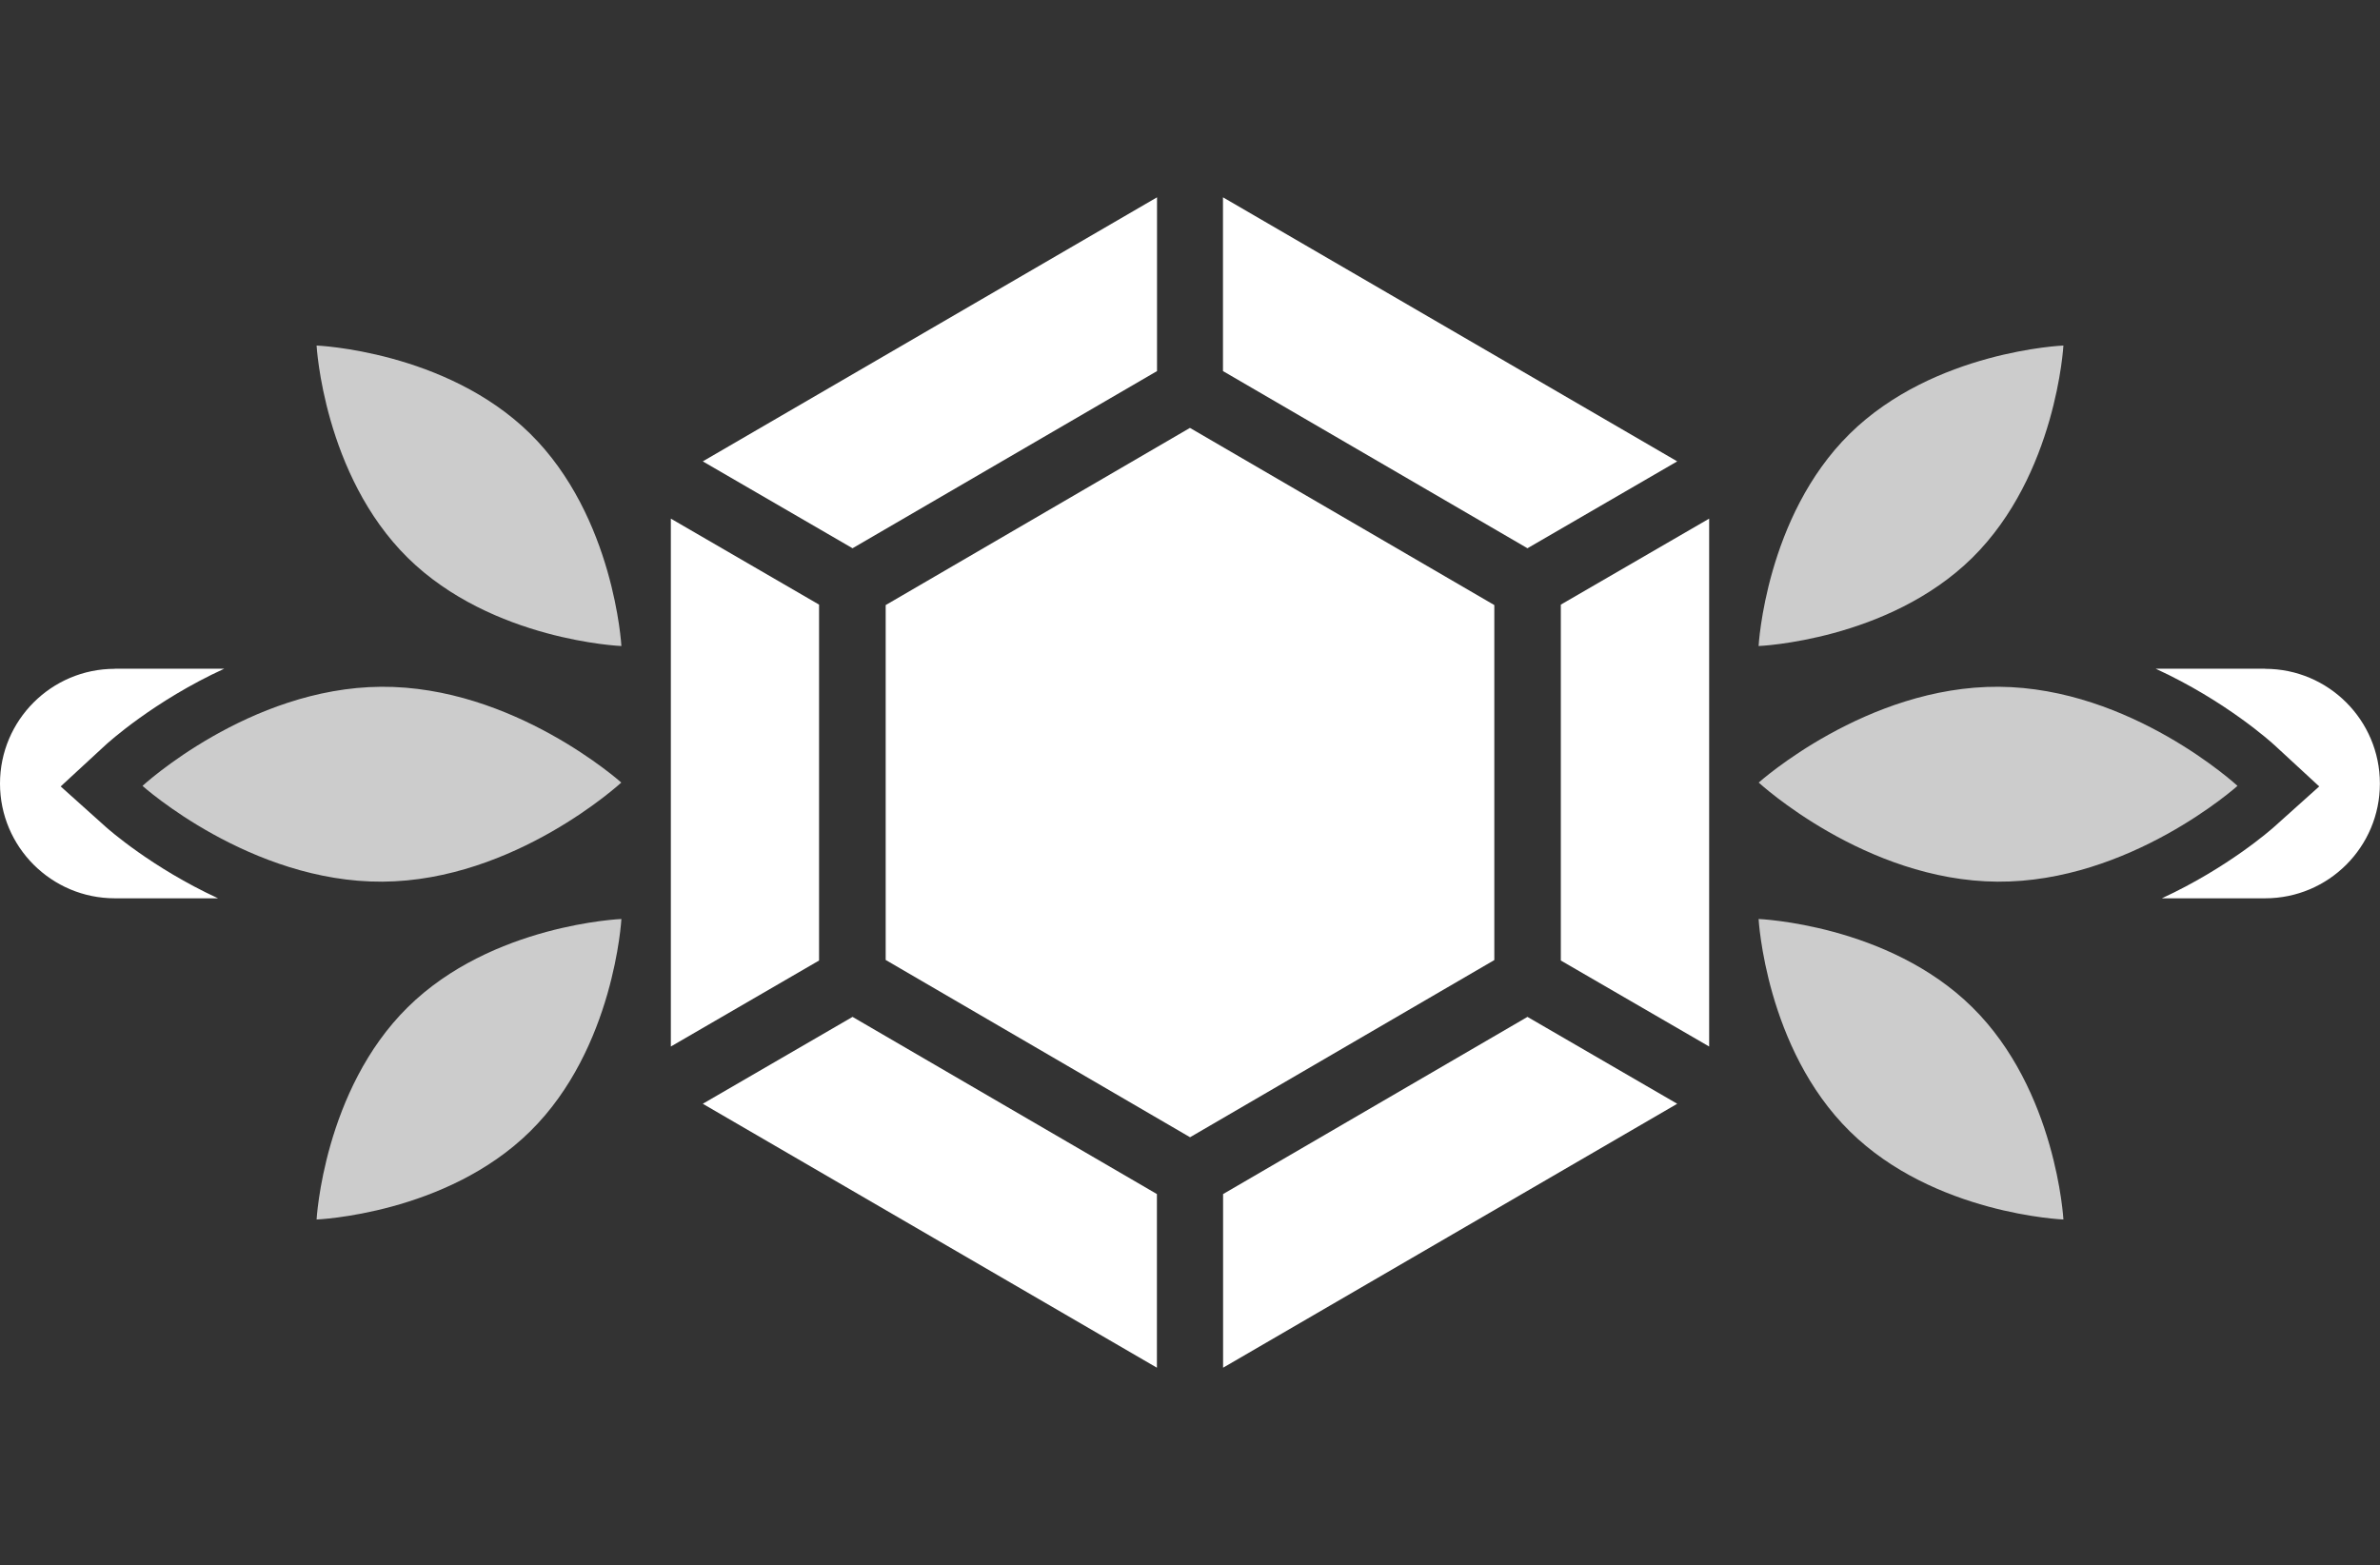 <?xml version="1.0" encoding="UTF-8"?>
<svg id="Layer_1" data-name="Layer 1" xmlns="http://www.w3.org/2000/svg" viewBox="0 0 216.13 142.13">
  <rect x="0" y="0" width="216.13" height="142.13" fill="#333333" stroke="none"/>
  <defs><style>.cls-1 { fill: #CCC; } .cls-2 { fill: white; }</style></defs>
  <g class="cls-2">
    <polygon points="135.7 87.19 135.7 54.95 108.06 38.86 80.43 54.95 80.43 87.18 108.07 103.28 135.7 87.19"/>
    <polygon points="111.07 124.21 152.31 100.24 138.71 92.35 111.07 108.44 111.07 124.21"/>
    <polygon points="152.31 41.9 111.06 17.92 111.06 33.7 138.71 49.79 152.31 41.9"/>
    <polygon points="141.74 54.91 141.74 87.23 155.21 95.04 155.21 47.1 141.74 54.91"/>
    <polygon points="105.06 124.21 63.82 100.24 77.42 92.35 105.06 108.44 105.06 124.21"/>
    <polygon points="63.82 41.9 105.07 17.92 105.07 33.7 77.42 49.79 63.82 41.9"/>
    <polygon points="74.38 54.91 74.38 87.23 60.92 95.04 60.92 47.1 74.38 54.91"/>
  </g>
  <g>
    <path class="cls-1" d="M203.19,71.37s-9.67-8.92-21.68-9-21.8,8.7-21.8,8.7c0,0,9.67,8.92,21.68,9s21.8-8.7,21.8-8.7Z"/>
    <path class="cls-1" d="M187.38,31.38s-11.75.48-19.4,8.01-8.28,19.28-8.28,19.28c0,0,11.75-.48,19.4-8.01,7.64-7.54,8.28-19.28,8.28-19.28Z"/>
    <path class="cls-1" d="M159.7,83.46s.64,11.75,8.28,19.28c7.64,7.54,19.4,8.01,19.4,8.01,0,0-.64-11.75-8.28-19.28-7.64-7.54-19.4-8.01-19.4-8.01Z"/>
  </g>
  <path class="cls-2" d="M205.7,60.73h-9.94c6.36,2.92,10.53,6.7,10.81,6.96l4.04,3.73-4.09,3.67c-.27.24-4.19,3.71-10.2,6.49h9.38c5.76,0,10.42-4.67,10.42-10.42s-4.67-10.42-10.42-10.42Z"/>
  <path class="cls-2" d="M10.42,60.73h9.94c-6.36,2.92-10.53,6.7-10.81,6.96l-4.04,3.73,4.09,3.67c.27.24,4.19,3.71,10.2,6.49h-9.38C4.67,81.58,0,76.91,0,71.16s4.67-10.42,10.42-10.42Z"/>
  <g>
    <path class="cls-1" d="M12.94,71.37s9.67-8.92,21.68-9,21.8,8.7,21.8,8.7c0,0-9.67,8.92-21.68,9s-21.8-8.7-21.8-8.7Z"/>
    <path class="cls-1" d="M28.75,31.38s11.75.48,19.4,8.01c7.64,7.54,8.28,19.28,8.28,19.28,0,0-11.75-.48-19.4-8.01-7.64-7.54-8.28-19.28-8.28-19.28Z"/>
    <path class="cls-1" d="M56.43,83.46s-.64,11.75-8.28,19.28c-7.64,7.54-19.4,8.01-19.4,8.01,0,0,.64-11.75,8.28-19.28,7.64-7.54,19.4-8.01,19.4-8.01Z"/>
  </g>
</svg>